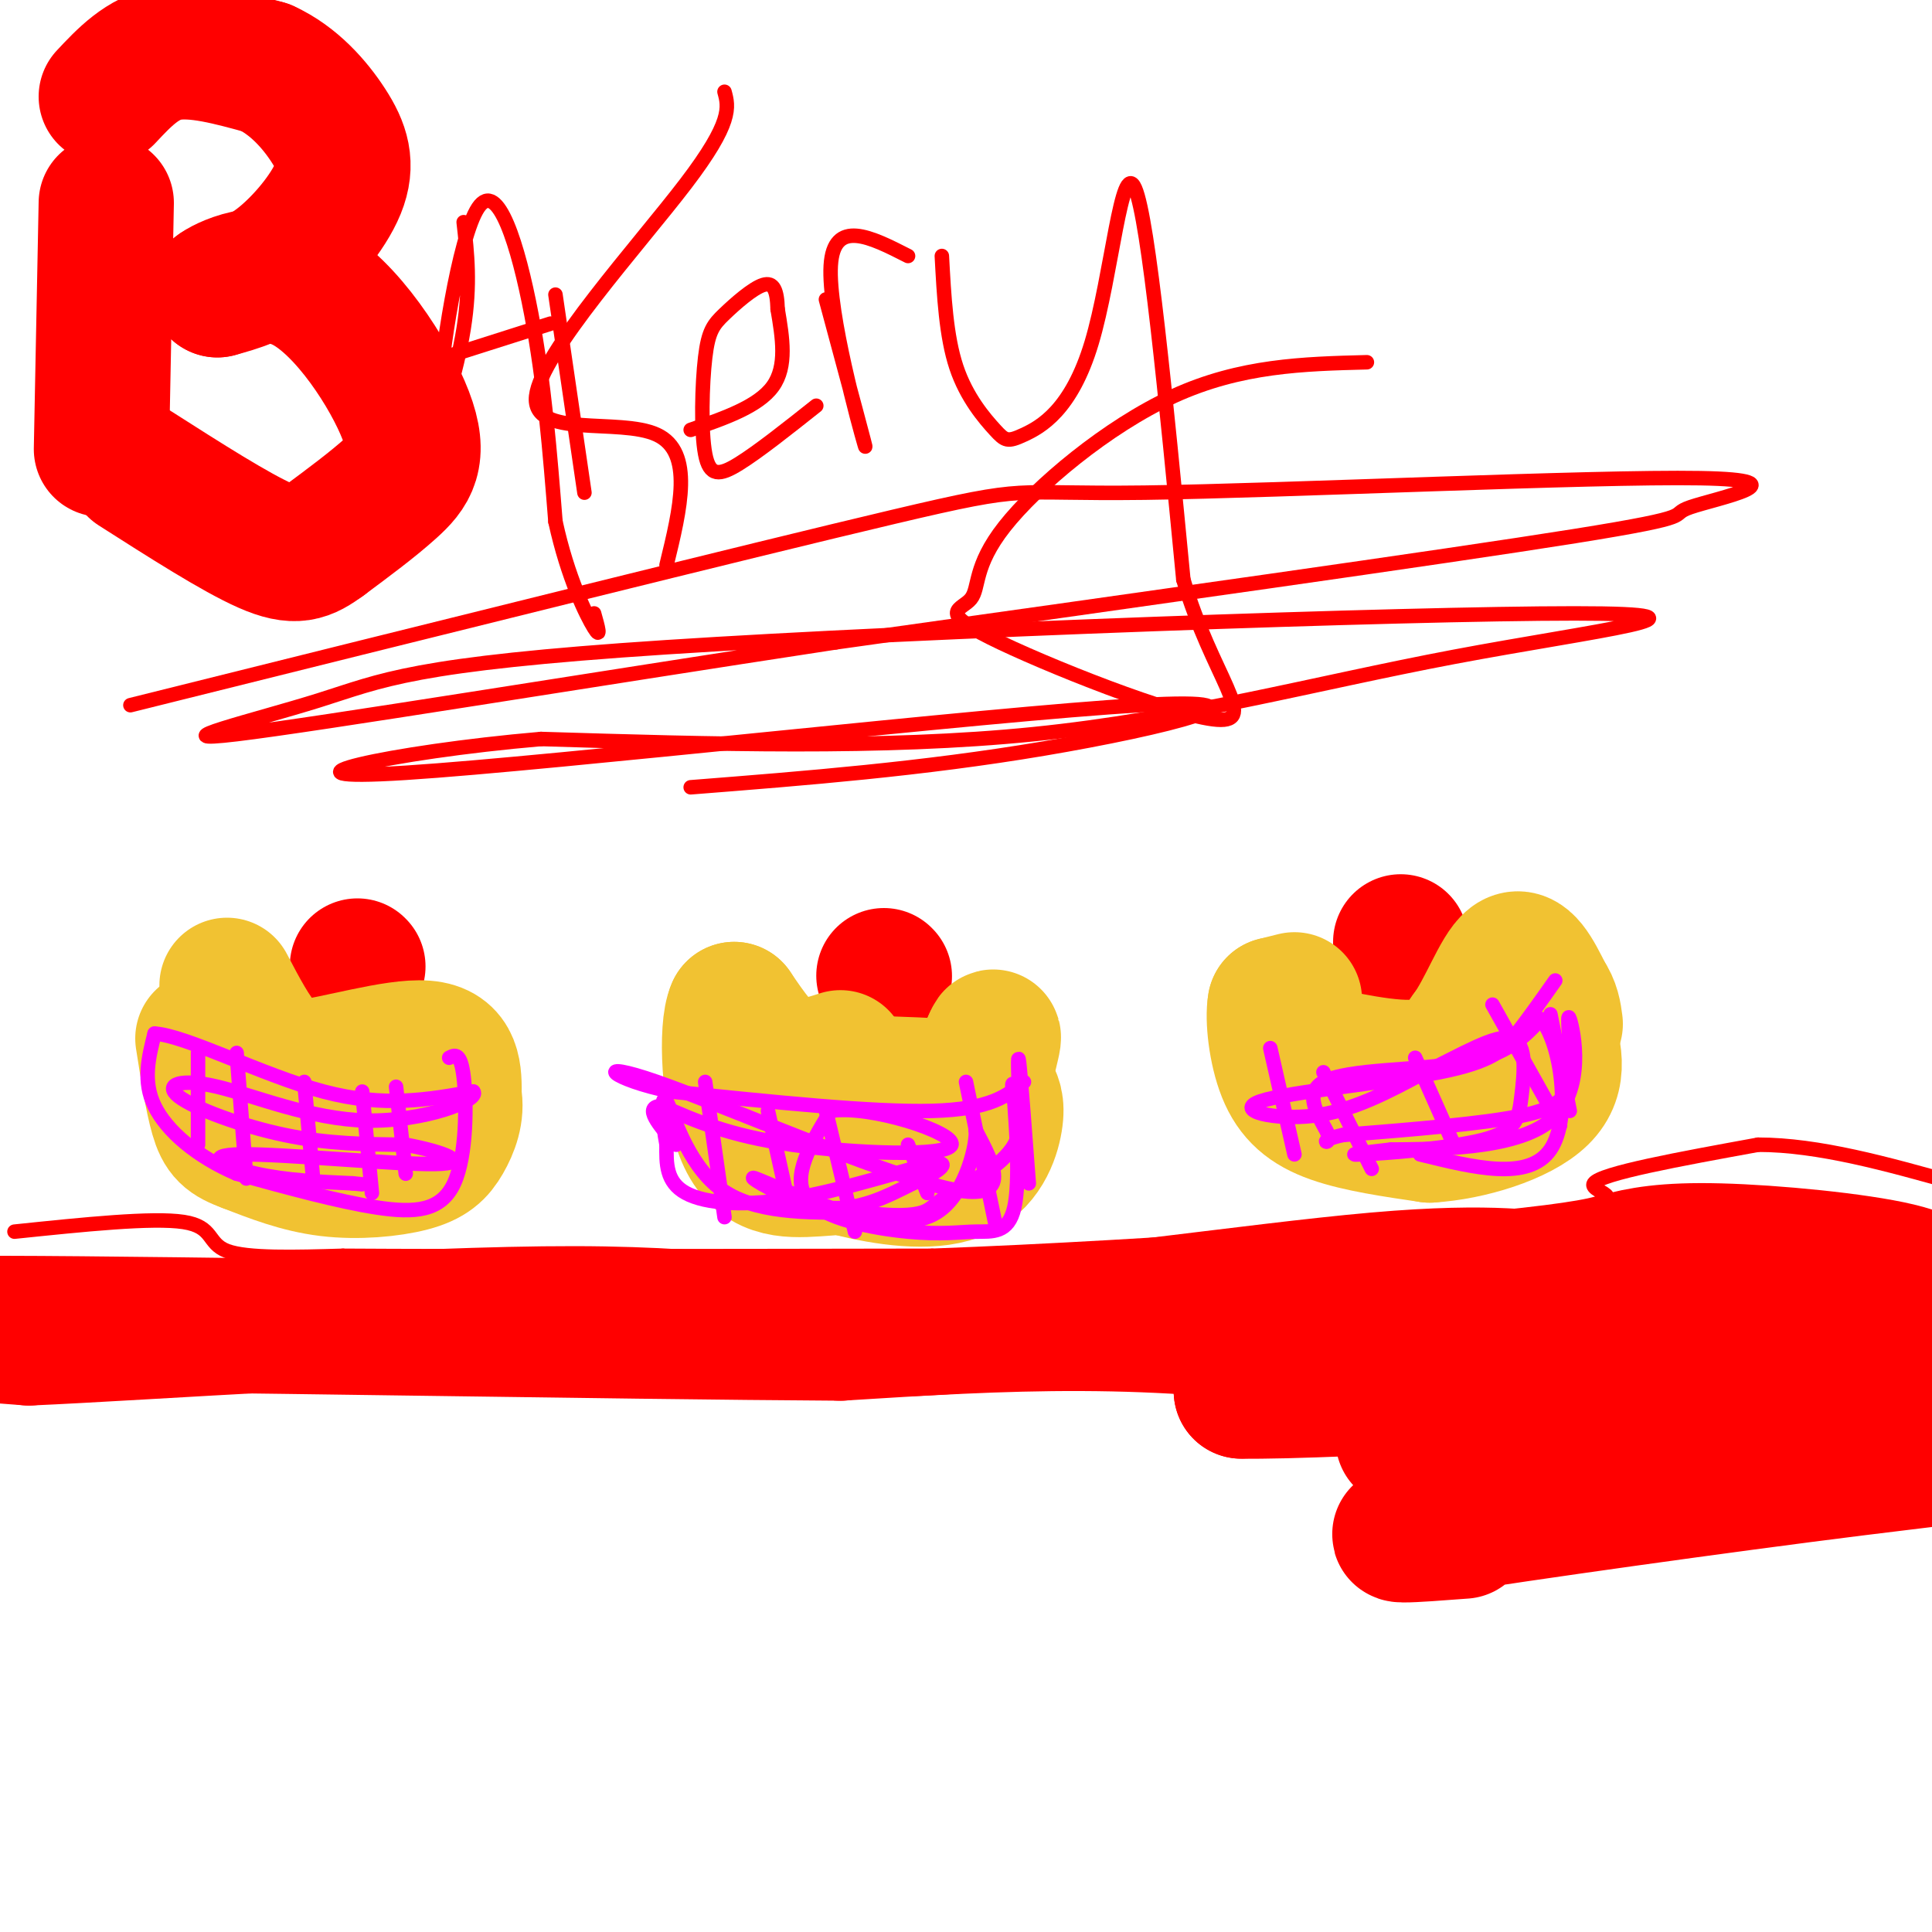 <svg viewBox='0 0 400 400' version='1.1' xmlns='http://www.w3.org/2000/svg' xmlns:xlink='http://www.w3.org/1999/xlink'><g fill='none' stroke='rgb(255,0,0)' stroke-width='28' stroke-linecap='round' stroke-linejoin='round'><path d='M74,200c0.000,0.000 0.100,0.100 0.1,0.1'/><path d='M183,202c0.000,0.000 0.100,0.100 0.1,0.1'/><path d='M290,195c0.000,0.000 0.000,2.000 0,2'/></g>
<g fill='none' stroke='rgb(241,194,50)' stroke-width='28' stroke-linecap='round' stroke-linejoin='round'><path d='M47,204c2.667,5.083 5.333,10.167 8,13c2.667,2.833 5.333,3.417 8,4'/><path d='M63,221c6.533,-0.711 18.867,-4.489 25,-4c6.133,0.489 6.067,5.244 6,10'/><path d='M94,227c0.683,3.314 -0.611,6.600 -2,9c-1.389,2.400 -2.874,3.915 -7,5c-4.126,1.085 -10.893,1.738 -17,1c-6.107,-0.738 -11.553,-2.869 -17,-5'/><path d='M51,237c-3.844,-1.400 -4.956,-2.400 -6,-6c-1.044,-3.600 -2.022,-9.800 -3,-16'/><path d='M159,220c-1.917,5.667 -3.833,11.333 -1,15c2.833,3.667 10.417,5.333 18,7'/><path d='M176,242c7.274,1.893 16.458,3.125 22,1c5.542,-2.125 7.440,-7.607 8,-11c0.560,-3.393 -0.220,-4.696 -1,-6'/><path d='M205,226c-6.500,-1.333 -22.250,-1.667 -38,-2'/><path d='M167,224c-6.333,-0.333 -3.167,-0.167 0,0'/><path d='M174,219c-4.167,1.333 -8.333,2.667 -12,1c-3.667,-1.667 -6.833,-6.333 -10,-11'/><path d='M152,209c-1.750,3.738 -1.125,18.583 2,26c3.125,7.417 8.750,7.405 15,7c6.250,-0.405 13.125,-1.202 20,-2'/><path d='M189,240c4.800,-0.578 6.800,-1.022 9,-5c2.200,-3.978 4.600,-11.489 7,-19'/><path d='M205,216c1.167,-2.833 0.583,-0.417 0,2'/><path d='M268,207c0.000,0.000 -4.000,1.000 -4,1'/><path d='M264,208c-0.524,2.833 0.167,9.417 2,14c1.833,4.583 4.810,7.167 10,9c5.190,1.833 12.595,2.917 20,4'/><path d='M296,235c8.178,-0.489 18.622,-3.711 23,-8c4.378,-4.289 2.689,-9.644 1,-15'/><path d='M320,212c-5.178,0.600 -18.622,9.600 -28,12c-9.378,2.400 -14.689,-1.800 -20,-6'/><path d='M272,218c0.800,0.044 12.800,3.156 20,3c7.200,-0.156 9.600,-3.578 12,-7'/><path d='M304,214c3.556,-4.733 6.444,-13.067 9,-15c2.556,-1.933 4.778,2.533 7,7'/><path d='M320,206c1.500,2.167 1.750,4.083 2,6'/></g>
<g fill='none' stroke='rgb(255,0,255)' stroke-width='3' stroke-linecap='round' stroke-linejoin='round'><path d='M41,218c0.000,0.000 0.000,19.000 0,19'/><path d='M49,218c0.000,0.000 2.000,26.000 2,26'/><path d='M63,224c0.000,0.000 2.000,22.000 2,22'/><path d='M75,226c0.000,0.000 2.000,21.000 2,21'/><path d='M82,225c0.000,0.000 2.000,18.000 2,18'/><path d='M93,219c1.190,-0.607 2.381,-1.214 3,4c0.619,5.214 0.667,16.250 -2,22c-2.667,5.750 -8.048,6.214 -16,5c-7.952,-1.214 -18.476,-4.107 -29,-7'/><path d='M49,243c-8.289,-3.533 -14.511,-8.867 -17,-14c-2.489,-5.133 -1.244,-10.067 0,-15'/><path d='M32,214c6.400,0.333 22.400,8.667 35,12c12.600,3.333 21.800,1.667 31,0'/><path d='M98,226c1.491,1.784 -10.280,6.243 -22,6c-11.720,-0.243 -23.389,-5.189 -31,-7c-7.611,-1.811 -11.165,-0.488 -8,2c3.165,2.488 13.047,6.139 22,8c8.953,1.861 16.976,1.930 25,2'/><path d='M84,237c7.635,1.394 14.222,3.879 6,4c-8.222,0.121 -31.252,-2.121 -40,-2c-8.748,0.121 -3.214,2.606 3,4c6.214,1.394 13.107,1.697 20,2'/><path d='M73,245c3.333,0.333 1.667,0.167 0,0'/><path d='M146,224c0.000,0.000 4.000,28.000 4,28'/><path d='M159,230c0.000,0.000 4.000,18.000 4,18'/><path d='M171,230c0.000,0.000 6.000,25.000 6,25'/><path d='M188,237c0.000,0.000 4.000,10.000 4,10'/><path d='M200,224c0.000,0.000 6.000,29.000 6,29'/><path d='M211,228c-0.167,-5.417 -0.333,-10.833 0,-8c0.333,2.833 1.167,13.917 2,25'/><path d='M212,224c-3.417,2.833 -6.833,5.667 -19,6c-12.167,0.333 -33.083,-1.833 -54,-4'/><path d='M139,226c-12.536,-2.524 -16.875,-6.833 -3,-2c13.875,4.833 45.964,18.810 60,22c14.036,3.190 10.018,-4.405 6,-12'/><path d='M202,234c0.374,2.004 -1.693,13.015 -8,17c-6.307,3.985 -16.856,0.944 -25,-2c-8.144,-2.944 -13.885,-5.793 -13,-5c0.885,0.793 8.396,5.226 15,6c6.604,0.774 12.302,-2.113 18,-5'/><path d='M189,245c5.033,-2.088 8.617,-4.807 4,-4c-4.617,0.807 -17.435,5.140 -28,7c-10.565,1.860 -18.876,1.246 -23,-1c-4.124,-2.246 -4.062,-6.123 -4,-10'/><path d='M138,237c-0.929,-4.595 -1.250,-11.083 0,-9c1.250,2.083 4.071,12.738 11,18c6.929,5.262 17.964,5.131 29,5'/><path d='M178,251c7.278,0.908 10.972,0.677 13,0c2.028,-0.677 2.389,-1.800 6,-4c3.611,-2.200 10.472,-5.477 13,-10c2.528,-4.523 0.722,-10.292 0,-12c-0.722,-1.708 -0.361,0.646 0,3'/><path d='M210,228c0.352,5.158 1.232,16.553 0,22c-1.232,5.447 -4.578,4.944 -8,5c-3.422,0.056 -6.921,0.669 -14,0c-7.079,-0.669 -17.737,-2.620 -21,-7c-3.263,-4.380 0.868,-11.190 5,-18'/><path d='M172,230c8.071,-1.298 25.750,4.458 25,7c-0.750,2.542 -19.929,1.869 -33,0c-13.071,-1.869 -20.036,-4.935 -27,-8'/><path d='M137,229c-4.000,0.000 -0.500,4.000 3,8'/><path d='M263,217c0.000,0.000 5.000,22.000 5,22'/><path d='M274,222c0.000,0.000 10.000,20.000 10,20'/><path d='M293,219c0.000,0.000 8.000,18.000 8,18'/><path d='M309,208c0.000,0.000 14.000,25.000 14,25'/><path d='M321,210c0.000,0.000 4.000,20.000 4,20'/><path d='M322,203c-2.742,3.887 -5.483,7.774 -8,11c-2.517,3.226 -4.809,5.793 -16,8c-11.191,2.207 -31.282,4.056 -37,6c-5.718,1.944 2.938,3.984 11,3c8.062,-0.984 15.531,-4.992 23,-9'/><path d='M295,222c7.496,-3.574 14.735,-8.007 18,-7c3.265,1.007 2.556,7.456 2,12c-0.556,4.544 -0.957,7.185 -8,9c-7.043,1.815 -20.726,2.804 -25,3c-4.274,0.196 0.863,-0.402 6,-1'/><path d='M288,238c8.171,-0.096 25.598,0.165 33,-6c7.402,-6.165 4.778,-18.756 4,-21c-0.778,-2.244 0.291,5.857 0,11c-0.291,5.143 -1.940,7.326 -10,9c-8.060,1.674 -22.530,2.837 -37,4'/><path d='M278,235c-5.931,1.250 -2.260,2.376 -3,0c-0.740,-2.376 -5.892,-8.255 -1,-11c4.892,-2.745 19.826,-2.356 29,-4c9.174,-1.644 12.587,-5.322 16,-9'/><path d='M319,211c4.133,4.556 6.467,20.444 2,27c-4.467,6.556 -15.733,3.778 -27,1'/></g>
<g fill='none' stroke='rgb(255,0,0)' stroke-width='28' stroke-linecap='round' stroke-linejoin='round'><path d='M22,42c0.000,0.000 -1.000,51.000 -1,51'/><path d='M22,20c3.750,-4.000 7.500,-8.000 13,-9c5.500,-1.000 12.750,1.000 20,3'/><path d='M55,14c5.767,2.614 10.185,7.649 13,12c2.815,4.351 4.027,8.018 2,13c-2.027,4.982 -7.293,11.281 -12,15c-4.707,3.719 -8.853,4.860 -13,6'/><path d='M45,60c0.789,-0.730 9.263,-5.557 18,-1c8.737,4.557 17.737,18.496 21,27c3.263,8.504 0.789,11.573 -3,15c-3.789,3.427 -8.895,7.214 -14,11'/><path d='M67,112c-3.644,2.644 -5.756,3.756 -12,1c-6.244,-2.756 -16.622,-9.378 -27,-16'/></g>
<g fill='none' stroke='rgb(255,0,0)' stroke-width='3' stroke-linecap='round' stroke-linejoin='round'><path d='M96,46c0.729,6.424 1.458,12.848 0,22c-1.458,9.152 -5.102,21.030 -5,14c0.102,-7.030 3.951,-32.970 8,-39c4.049,-6.030 8.300,7.848 11,22c2.700,14.152 3.850,28.576 5,43'/><path d='M115,108c2.556,11.711 6.444,19.489 8,22c1.556,2.511 0.778,-0.244 0,-3'/><path d='M92,74c0.000,0.000 22.000,-7.000 22,-7'/><path d='M115,61c0.000,0.000 6.000,41.000 6,41'/><path d='M150,19c0.857,3.131 1.714,6.262 -8,19c-9.714,12.738 -30.000,35.083 -31,44c-1.000,8.917 17.286,4.405 25,8c7.714,3.595 4.857,15.298 2,27'/><path d='M143,89c7.000,-2.417 14.000,-4.833 17,-9c3.000,-4.167 2.000,-10.083 1,-16'/><path d='M161,64c-0.100,-3.907 -0.850,-5.676 -3,-5c-2.150,0.676 -5.700,3.797 -8,6c-2.300,2.203 -3.348,3.487 -4,9c-0.652,5.513 -0.906,15.253 0,20c0.906,4.747 2.973,4.499 7,2c4.027,-2.499 10.013,-7.250 16,-12'/><path d='M171,62c4.511,16.733 9.022,33.467 8,30c-1.022,-3.467 -7.578,-27.133 -7,-37c0.578,-9.867 8.289,-5.933 16,-2'/><path d='M195,53c0.445,8.330 0.891,16.661 3,23c2.109,6.339 5.883,10.688 8,13c2.117,2.312 2.578,2.589 6,1c3.422,-1.589 9.806,-5.043 14,-19c4.194,-13.957 6.198,-38.416 9,-32c2.802,6.416 6.401,43.708 10,81'/><path d='M245,120c5.920,20.037 15.721,29.629 7,29c-8.721,-0.629 -35.964,-11.478 -47,-17c-11.036,-5.522 -5.865,-5.717 -4,-8c1.865,-2.283 0.425,-6.653 7,-15c6.575,-8.347 21.164,-20.671 35,-27c13.836,-6.329 26.918,-6.665 40,-7'/><path d='M27,146c64.409,-16.053 128.819,-32.107 158,-39c29.181,-6.893 23.134,-4.626 52,-5c28.866,-0.374 92.644,-3.389 115,-3c22.356,0.389 3.288,4.182 -2,6c-5.288,1.818 3.203,1.662 -24,6c-27.203,4.338 -90.102,13.169 -153,22'/><path d='M173,133c-52.444,7.989 -107.052,16.961 -124,19c-16.948,2.039 3.766,-2.856 17,-7c13.234,-4.144 18.988,-7.536 72,-11c53.012,-3.464 153.282,-7.001 188,-7c34.718,0.001 3.886,3.539 -25,9c-28.886,5.461 -55.824,12.846 -87,16c-31.176,3.154 -66.588,2.077 -102,1'/><path d='M112,153c-31.419,2.707 -58.968,8.973 -28,7c30.968,-1.973 120.453,-12.185 152,-14c31.547,-1.815 5.156,4.767 -20,9c-25.156,4.233 -49.078,6.116 -73,8'/><path d='M3,255c14.311,-1.489 28.622,-2.978 35,-2c6.378,0.978 4.822,4.422 9,6c4.178,1.578 14.089,1.289 24,1'/><path d='M71,260c24.333,0.167 73.167,0.083 122,0'/><path d='M193,260c47.417,-1.774 104.958,-6.208 127,-9c22.042,-2.792 8.583,-3.940 10,-6c1.417,-2.060 17.708,-5.030 34,-8'/><path d='M364,237c12.500,0.000 26.750,4.000 41,8'/></g>
<g fill='none' stroke='rgb(255,0,0)' stroke-width='28' stroke-linecap='round' stroke-linejoin='round'><path d='M358,290c-0.140,-2.711 -0.280,-5.421 2,-8c2.280,-2.579 6.980,-5.026 7,-5c0.020,0.026 -4.638,2.523 -15,5c-10.362,2.477 -26.427,4.932 -40,4c-13.573,-0.932 -24.654,-5.251 -39,-8c-14.346,-2.749 -31.956,-3.928 -49,-4c-17.044,-0.072 -33.522,0.964 -50,2'/><path d='M174,276c-46.444,-0.267 -137.556,-1.933 -173,-2c-35.444,-0.067 -15.222,1.467 5,3'/><path d='M6,277c23.450,-1.016 79.574,-5.057 113,-5c33.426,0.057 44.156,4.211 71,3c26.844,-1.211 69.804,-7.788 95,-10c25.196,-2.212 32.627,-0.061 38,0c5.373,0.061 8.686,-1.970 12,-4'/><path d='M335,261c4.502,-1.228 9.756,-2.298 21,-2c11.244,0.298 28.476,1.964 37,4c8.524,2.036 8.339,4.443 9,6c0.661,1.557 2.167,2.263 -7,4c-9.167,1.737 -29.006,4.506 -45,5c-15.994,0.494 -28.141,-1.287 -43,0c-14.859,1.287 -32.429,5.644 -50,10'/><path d='M257,288c17.833,0.333 87.417,-3.833 157,-8'/><path d='M398,287c-7.934,4.128 -15.868,8.256 -43,10c-27.132,1.744 -73.464,1.103 -63,1c10.464,-0.103 77.722,0.333 105,1c27.278,0.667 14.575,1.564 -13,5c-27.575,3.436 -70.021,9.410 -86,12c-15.979,2.590 -5.489,1.795 5,1'/></g>
</svg>